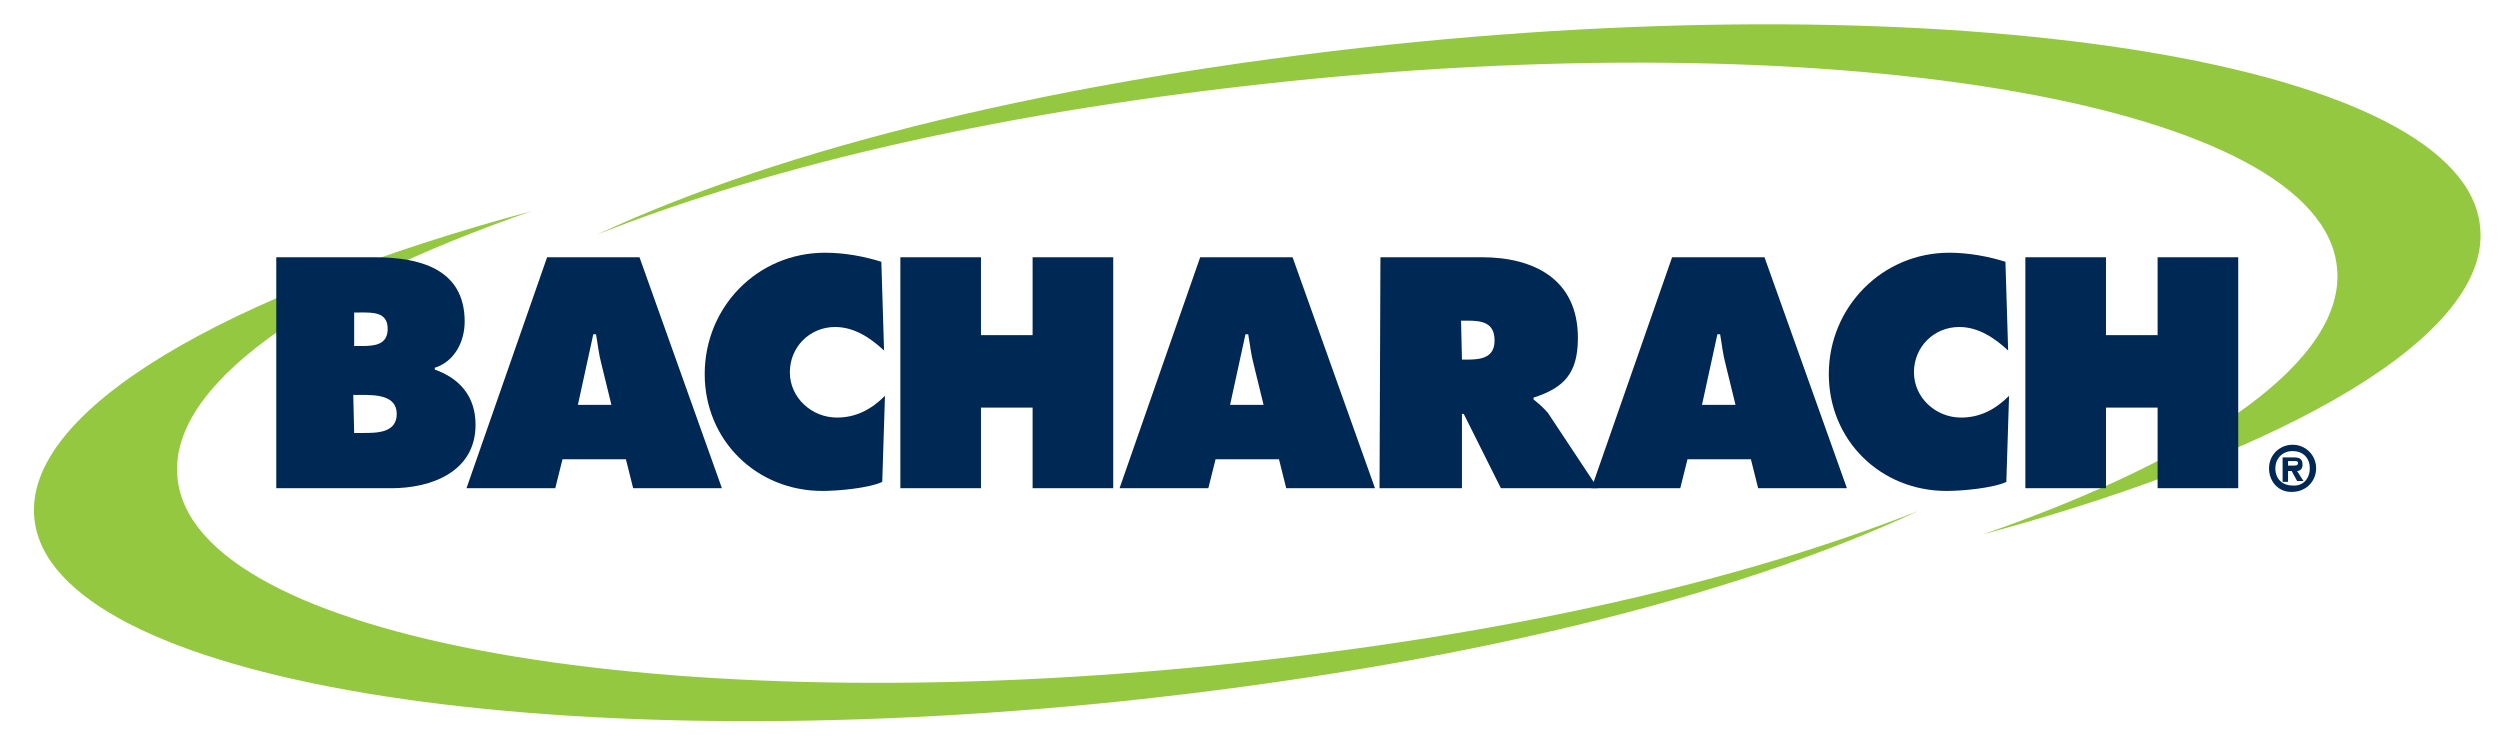 <?xml version="1.0" encoding="utf-8"?>
<!-- Generator: Adobe Illustrator 25.2.3, SVG Export Plug-In . SVG Version: 6.00 Build 0)  -->
<svg version="1.1" id="Layer_2_1_" xmlns="http://www.w3.org/2000/svg" xmlns:xlink="http://www.w3.org/1999/xlink" x="0px" y="0px"
	 viewBox="0 0 276 82.5" style="enable-background:new 0 0 276 82.5;" xml:space="preserve">
<style type="text/css">
	.st0{fill:#93C840;}
	.st1{fill:#002855;}
</style>
<path class="st0" d="M142,9c62.2-6.5,114.2,2.7,116,20.5c1.1,10.1-14.3,20.9-39.1,29.5c34-9.2,56.2-22.1,54.9-34
	C272,7.2,218.2-1.8,153.7,4.9c-36.9,3.9-67.2,11.4-87.8,21C85.6,18.1,111.2,12.2,142,9z"/>
<g>
	<path class="st0" d="M135.6,73.3c-62.2,6.5-114.2-2.7-116-20.5c-1.1-10.1,14.3-20.9,39.1-29.5c-34,9.2-56.2,22.1-54.9,34
		C5.7,75.1,59.5,84.1,124,77.4c36.9-3.9,67.2-11.4,87.8-21C192,64.2,166.5,70.1,135.6,73.3z"/>
</g>
<g>
	<path class="st1" d="M30.5,28.4h10.8c4.9,0,10,1.2,10,7.1c0,2.2-1.1,4.4-3.3,5.1v0.2c2.8,1,4.5,3,4.5,6.1c0,5.2-4.9,7-9.3,7H30.5
		V28.4z M39.9,38.2c1.4,0,2.9-0.1,2.9-1.9c0-1.9-1.7-1.8-3.1-1.8h-0.6v3.7H39.9z M39.1,47.8h1c1.5,0,3.7,0,3.7-2.1s-2.4-2.1-3.9-2.1
		H39L39.1,47.8C39,47.8,39.1,47.8,39.1,47.8z"/>
	<path class="st1" d="M61.3,53.9h-9.8l8.9-25.5h10.2l9.1,25.5h-9.8l-0.8-3.2h-7L61.3,53.9z M67.5,44.7l-1.1-4.5
		c-0.3-1.1-0.4-2.2-0.6-3.3h-0.3l-1.7,7.8H67.5z"/>
	<path class="st1" d="M97.6,38.7c-1.5-1.4-3.3-2.6-5.4-2.6c-2.8,0-5,2.2-5,5s2.4,5,5.2,5c2.1,0,3.8-0.9,5.3-2.4l-0.3,9.5
		c-1.5,0.7-4.9,1-6.6,1c-7.3,0-13-5.6-13-12.9c0-7.4,5.8-13.4,13.3-13.4c2.1,0,4.3,0.4,6.2,1L97.6,38.7z"/>
	<path class="st1" d="M99.4,28.4h8.9V37h5.7v-8.6h8.9v25.5H114V45h-5.7v8.9h-8.9V28.4z"/>
	<path class="st1" d="M133.4,53.9h-9.8l8.9-25.5h10.2l9.1,25.5H142l-0.8-3.2h-7L133.4,53.9z M139.5,44.7l-1.1-4.5
		c-0.3-1.1-0.4-2.2-0.6-3.3h-0.3l-1.7,7.8H139.5z"/>
	<path class="st1" d="M152.4,28.4h11.2c5.7,0,10.6,2.4,10.6,8.9c0,3.9-1.5,5.5-4.9,6.6v0.2c0.5,0.4,1,0.8,1.6,1.5l5.5,8.3h-10.7
		l-4.1-8.2h-0.2v8.2h-9.1L152.4,28.4L152.4,28.4z M161.4,39.7h0.6c1.5,0,3-0.2,3-2.1c0-2-1.4-2.2-3-2.2h-0.7L161.4,39.7L161.4,39.7z
		"/>
	<path class="st1" d="M185.5,53.9h-9.8l8.9-25.5h10.2l9.1,25.5h-9.8l-0.8-3.2h-7L185.5,53.9z M191.6,44.7l-1.1-4.5
		c-0.3-1.1-0.4-2.2-0.6-3.3h-0.3l-1.7,7.8H191.6z"/>
	<path class="st1" d="M221.7,38.7c-1.5-1.4-3.3-2.6-5.4-2.6c-2.8,0-5,2.2-5,5s2.4,5,5.2,5c2.1,0,3.8-0.9,5.3-2.4l-0.3,9.5
		c-1.5,0.7-4.9,1-6.6,1c-7.3,0-13-5.6-13-12.9c0-7.4,5.9-13.4,13.3-13.4c2.1,0,4.3,0.4,6.2,1L221.7,38.7z"/>
	<path class="st1" d="M223.6,28.4h8.9V37h5.7v-8.6h8.9v25.5h-8.9V45h-5.7v8.9h-8.9V28.4z"/>
	<path class="st1" d="M250.5,51.7c0-1.5,1.2-2.6,2.6-2.6c1.5,0,2.6,1.2,2.6,2.6c0,1.5-1.2,2.6-2.6,2.6
		C251.6,54.4,250.5,53.2,250.5,51.7z M255,51.7c0-1.2-0.8-1.9-1.9-1.9c-1.1,0-1.9,0.8-1.9,1.9c0,1.2,0.8,1.9,1.9,1.9
		C254.2,53.7,255,52.9,255,51.7z M254.3,53.1h-0.7L253,52h-0.4v1.2H252v-2.7h1.3c0.6,0,0.9,0.2,0.9,0.8c0,0.5-0.3,0.7-0.6,0.7
		L254.3,53.1z M253.2,51.4c0.3,0,0.5,0,0.5-0.3c0-0.2-0.2-0.2-0.5-0.2h-0.6v0.5H253.2z"/>
</g>
</svg>

